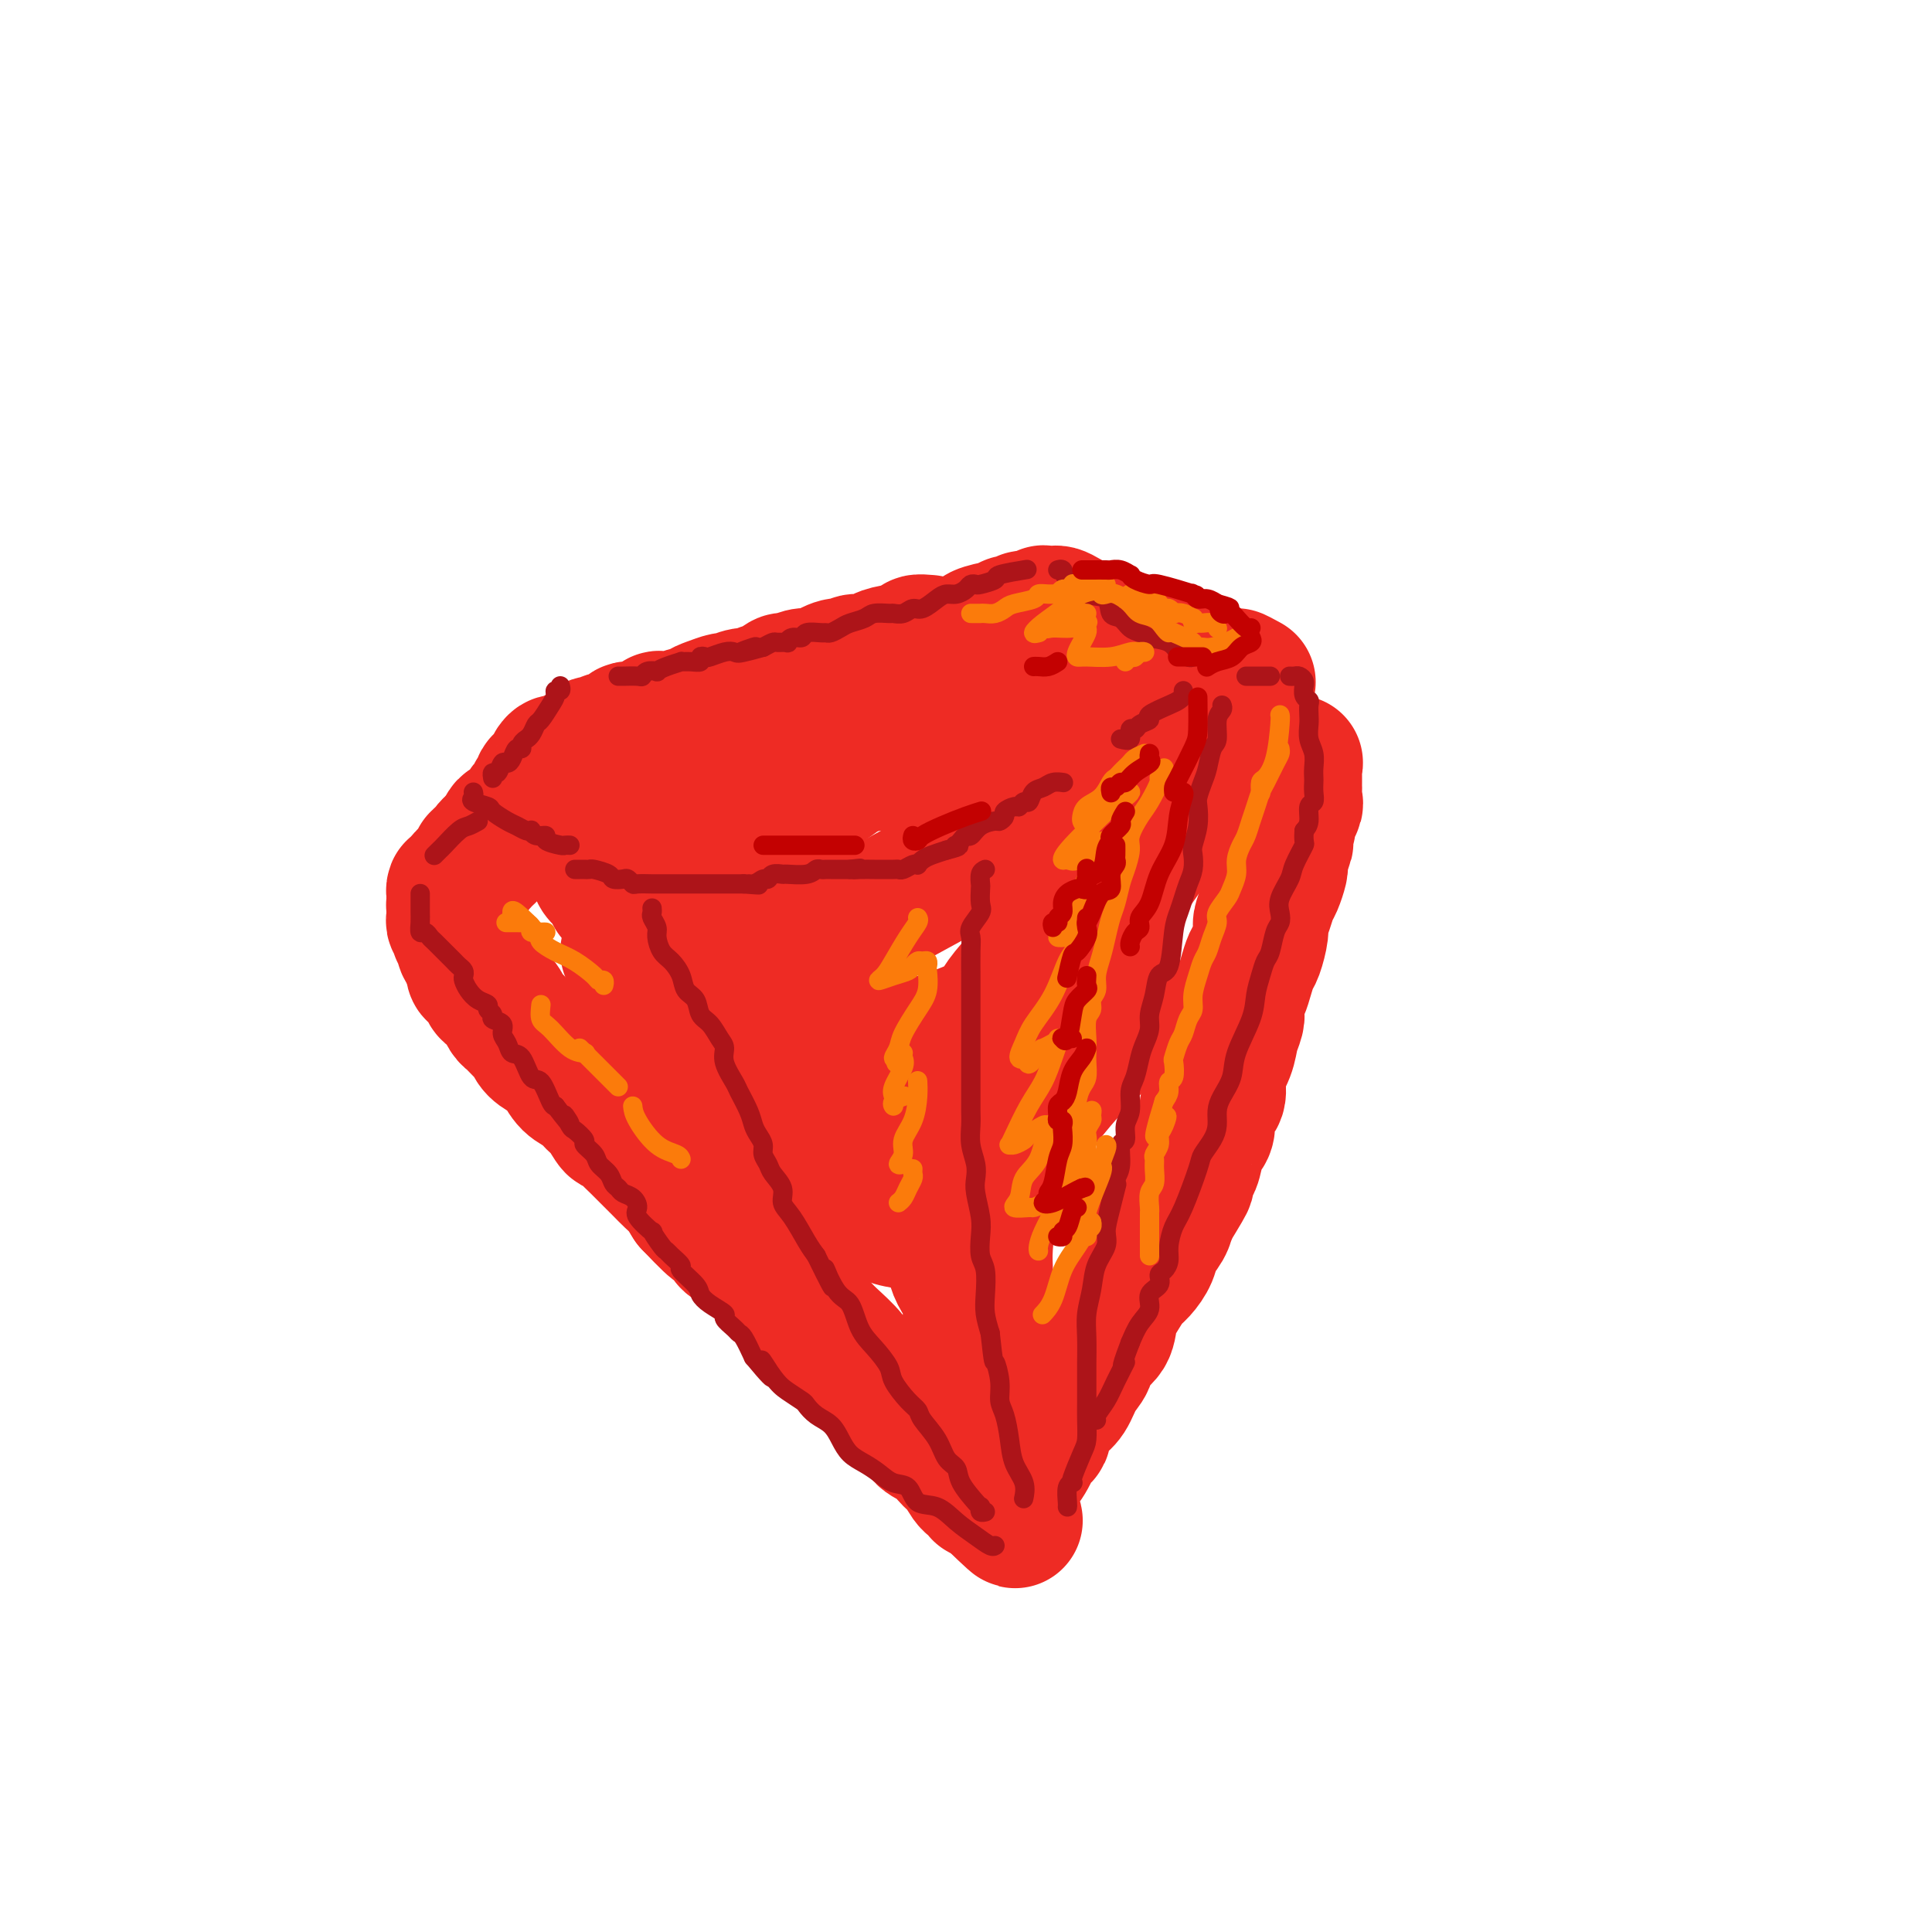 <svg viewBox='0 0 400 400' version='1.1' xmlns='http://www.w3.org/2000/svg' xmlns:xlink='http://www.w3.org/1999/xlink'><g fill='none' stroke='rgb(238,43,36)' stroke-width='28' stroke-linecap='round' stroke-linejoin='round'><path d='M120,156c0.341,0.084 0.682,0.167 1,0c0.318,-0.167 0.613,-0.585 1,-1c0.387,-0.415 0.866,-0.827 1,-1c0.134,-0.173 -0.077,-0.107 0,0c0.077,0.107 0.441,0.255 1,0c0.559,-0.255 1.314,-0.913 2,-1c0.686,-0.087 1.304,0.397 2,0c0.696,-0.397 1.469,-1.674 2,-2c0.531,-0.326 0.820,0.301 2,0c1.180,-0.301 3.251,-1.530 4,-2c0.749,-0.470 0.175,-0.182 1,0c0.825,0.182 3.049,0.256 4,0c0.951,-0.256 0.630,-0.843 1,-1c0.370,-0.157 1.431,0.117 2,0c0.569,-0.117 0.646,-0.624 1,-1c0.354,-0.376 0.986,-0.621 2,-1c1.014,-0.379 2.408,-0.890 3,-1c0.592,-0.110 0.380,0.183 1,0c0.620,-0.183 2.072,-0.841 3,-1c0.928,-0.159 1.332,0.183 2,0c0.668,-0.183 1.600,-0.890 2,-1c0.400,-0.110 0.267,0.377 1,0c0.733,-0.377 2.332,-1.618 3,-2c0.668,-0.382 0.406,0.093 1,0c0.594,-0.093 2.045,-0.756 3,-1c0.955,-0.244 1.416,-0.070 2,0c0.584,0.070 1.292,0.035 2,0'/><path d='M170,140c8.156,-2.642 3.546,-1.248 2,-1c-1.546,0.248 -0.026,-0.651 1,-1c1.026,-0.349 1.559,-0.149 2,0c0.441,0.149 0.790,0.247 1,0c0.210,-0.247 0.282,-0.840 1,-1c0.718,-0.160 2.081,0.111 3,0c0.919,-0.111 1.392,-0.604 2,-1c0.608,-0.396 1.351,-0.694 3,-1c1.649,-0.306 4.205,-0.618 5,-1c0.795,-0.382 -0.171,-0.834 0,-1c0.171,-0.166 1.477,-0.048 2,0c0.523,0.048 0.261,0.024 0,0'/><path d='M117,158c-0.344,0.054 -0.688,0.108 -1,0c-0.312,-0.108 -0.590,-0.380 -1,0c-0.410,0.380 -0.950,1.410 -1,2c-0.050,0.590 0.389,0.739 0,1c-0.389,0.261 -1.607,0.634 -2,1c-0.393,0.366 0.039,0.725 0,1c-0.039,0.275 -0.550,0.465 -1,1c-0.450,0.535 -0.838,1.415 -1,2c-0.162,0.585 -0.099,0.876 0,1c0.099,0.124 0.235,0.080 0,0c-0.235,-0.080 -0.840,-0.195 -1,0c-0.160,0.195 0.126,0.700 0,1c-0.126,0.300 -0.664,0.395 -1,1c-0.336,0.605 -0.471,1.720 -1,2c-0.529,0.280 -1.451,-0.275 -2,0c-0.549,0.275 -0.725,1.382 -1,2c-0.275,0.618 -0.650,0.748 -1,1c-0.350,0.252 -0.675,0.626 -1,1'/><path d='M102,175c-2.255,2.587 -0.393,0.554 0,0c0.393,-0.554 -0.683,0.373 -1,1c-0.317,0.627 0.126,0.956 0,1c-0.126,0.044 -0.821,-0.195 -1,0c-0.179,0.195 0.159,0.826 0,1c-0.159,0.174 -0.816,-0.109 -1,0c-0.184,0.109 0.105,0.609 0,1c-0.105,0.391 -0.606,0.672 -1,1c-0.394,0.328 -0.683,0.704 -1,1c-0.317,0.296 -0.662,0.513 -1,1c-0.338,0.487 -0.669,1.243 -1,2'/><path d='M95,184c-1.309,1.344 -1.083,0.206 -1,0c0.083,-0.206 0.022,0.522 0,1c-0.022,0.478 -0.006,0.708 0,1c0.006,0.292 0.003,0.646 0,1'/><path d='M94,187c-0.155,0.626 -0.043,0.693 0,1c0.043,0.307 0.015,0.856 0,1c-0.015,0.144 -0.018,-0.115 0,0c0.018,0.115 0.056,0.605 0,1c-0.056,0.395 -0.208,0.694 0,1c0.208,0.306 0.774,0.620 1,1c0.226,0.380 0.112,0.826 0,1c-0.112,0.174 -0.222,0.075 0,0c0.222,-0.075 0.776,-0.126 1,0c0.224,0.126 0.116,0.429 0,1c-0.116,0.571 -0.241,1.410 0,2c0.241,0.590 0.849,0.932 1,1c0.151,0.068 -0.155,-0.136 0,0c0.155,0.136 0.773,0.614 1,1c0.227,0.386 0.065,0.682 0,1c-0.065,0.318 -0.032,0.659 0,1'/><path d='M98,200c0.553,2.178 -0.063,1.122 0,1c0.063,-0.122 0.805,0.688 1,1c0.195,0.312 -0.159,0.125 0,0c0.159,-0.125 0.830,-0.188 1,0c0.170,0.188 -0.162,0.628 0,1c0.162,0.372 0.817,0.676 1,1c0.183,0.324 -0.106,0.668 0,1c0.106,0.332 0.606,0.653 1,1c0.394,0.347 0.681,0.721 1,1c0.319,0.279 0.671,0.465 1,1c0.329,0.535 0.634,1.420 1,2c0.366,0.580 0.793,0.855 1,1c0.207,0.145 0.195,0.161 1,1c0.805,0.839 2.428,2.503 3,3c0.572,0.497 0.091,-0.172 0,0c-0.091,0.172 0.206,1.187 1,2c0.794,0.813 2.086,1.426 3,2c0.914,0.574 1.452,1.111 2,2c0.548,0.889 1.106,2.131 2,3c0.894,0.869 2.122,1.366 3,2c0.878,0.634 1.404,1.406 2,2c0.596,0.594 1.261,1.012 2,2c0.739,0.988 1.553,2.548 2,3c0.447,0.452 0.528,-0.202 1,0c0.472,0.202 1.334,1.262 2,2c0.666,0.738 1.137,1.156 2,2c0.863,0.844 2.118,2.116 3,3c0.882,0.884 1.391,1.381 2,2c0.609,0.619 1.318,1.359 2,2c0.682,0.641 1.338,1.183 2,2c0.662,0.817 1.331,1.908 2,3'/><path d='M143,249c7.691,8.105 4.420,3.867 4,3c-0.420,-0.867 2.011,1.638 3,3c0.989,1.362 0.535,1.580 1,2c0.465,0.420 1.849,1.043 3,2c1.151,0.957 2.071,2.249 3,3c0.929,0.751 1.869,0.960 3,2c1.131,1.040 2.453,2.912 3,4c0.547,1.088 0.318,1.392 1,2c0.682,0.608 2.273,1.520 3,2c0.727,0.480 0.588,0.527 1,1c0.412,0.473 1.375,1.373 2,2c0.625,0.627 0.911,0.983 2,2c1.089,1.017 2.981,2.695 4,4c1.019,1.305 1.163,2.237 2,3c0.837,0.763 2.365,1.358 3,2c0.635,0.642 0.378,1.331 1,2c0.622,0.669 2.123,1.319 3,2c0.877,0.681 1.131,1.394 2,2c0.869,0.606 2.354,1.106 3,2c0.646,0.894 0.452,2.184 1,3c0.548,0.816 1.839,1.160 3,2c1.161,0.840 2.191,2.176 3,3c0.809,0.824 1.397,1.134 2,2c0.603,0.866 1.222,2.287 2,3c0.778,0.713 1.714,0.717 2,1c0.286,0.283 -0.077,0.845 0,1c0.077,0.155 0.593,-0.099 1,0c0.407,0.099 0.703,0.549 1,1'/><path d='M205,310c9.757,9.440 3.148,2.540 1,0c-2.148,-2.540 0.163,-0.721 1,0c0.837,0.721 0.198,0.344 0,0c-0.198,-0.344 0.043,-0.656 0,-1c-0.043,-0.344 -0.371,-0.719 0,-1c0.371,-0.281 1.442,-0.467 2,-1c0.558,-0.533 0.602,-1.412 1,-2c0.398,-0.588 1.148,-0.885 2,-2c0.852,-1.115 1.804,-3.048 2,-4c0.196,-0.952 -0.366,-0.923 0,-1c0.366,-0.077 1.659,-0.259 2,-1c0.341,-0.741 -0.271,-2.039 0,-3c0.271,-0.961 1.425,-1.583 2,-2c0.575,-0.417 0.572,-0.629 1,-1c0.428,-0.371 1.288,-0.903 2,-2c0.712,-1.097 1.275,-2.761 2,-4c0.725,-1.239 1.612,-2.053 2,-3c0.388,-0.947 0.278,-2.025 1,-3c0.722,-0.975 2.276,-1.846 3,-3c0.724,-1.154 0.618,-2.591 1,-4c0.382,-1.409 1.253,-2.789 2,-4c0.747,-1.211 1.370,-2.253 2,-3c0.630,-0.747 1.268,-1.200 2,-2c0.732,-0.800 1.557,-1.946 2,-3c0.443,-1.054 0.504,-2.014 1,-3c0.496,-0.986 1.427,-1.996 2,-3c0.573,-1.004 0.786,-2.002 1,-3'/><path d='M242,251c6.129,-9.960 2.952,-5.362 2,-4c-0.952,1.362 0.322,-0.514 1,-2c0.678,-1.486 0.760,-2.584 1,-3c0.240,-0.416 0.637,-0.150 1,-1c0.363,-0.850 0.693,-2.817 1,-4c0.307,-1.183 0.590,-1.581 1,-2c0.410,-0.419 0.945,-0.859 1,-2c0.055,-1.141 -0.371,-2.983 0,-4c0.371,-1.017 1.538,-1.209 2,-2c0.462,-0.791 0.219,-2.179 0,-3c-0.219,-0.821 -0.412,-1.073 0,-2c0.412,-0.927 1.430,-2.528 2,-4c0.570,-1.472 0.692,-2.816 1,-4c0.308,-1.184 0.804,-2.206 1,-3c0.196,-0.794 0.094,-1.358 0,-2c-0.094,-0.642 -0.180,-1.363 0,-2c0.180,-0.637 0.627,-1.189 1,-2c0.373,-0.811 0.674,-1.879 1,-3c0.326,-1.121 0.679,-2.295 1,-3c0.321,-0.705 0.611,-0.941 1,-2c0.389,-1.059 0.878,-2.940 1,-4c0.122,-1.060 -0.121,-1.300 0,-2c0.121,-0.700 0.607,-1.861 1,-3c0.393,-1.139 0.694,-2.256 1,-3c0.306,-0.744 0.618,-1.117 1,-2c0.382,-0.883 0.834,-2.278 1,-3c0.166,-0.722 0.045,-0.771 0,-1c-0.045,-0.229 -0.013,-0.637 0,-1c0.013,-0.363 0.006,-0.682 0,-1'/><path d='M265,177c3.497,-11.621 0.739,-3.674 0,-1c-0.739,2.674 0.542,0.075 1,-1c0.458,-1.075 0.095,-0.626 0,-1c-0.095,-0.374 0.080,-1.571 0,-2c-0.080,-0.429 -0.414,-0.089 0,-1c0.414,-0.911 1.575,-3.071 2,-4c0.425,-0.929 0.114,-0.626 0,-1c-0.114,-0.374 -0.031,-1.424 0,-2c0.031,-0.576 0.008,-0.679 0,-1c-0.008,-0.321 -0.002,-0.859 0,-1c0.002,-0.141 0.000,0.116 0,0c-0.000,-0.116 0.002,-0.606 0,-1c-0.002,-0.394 -0.007,-0.693 0,-1c0.007,-0.307 0.028,-0.622 0,-1c-0.028,-0.378 -0.104,-0.818 0,-1c0.104,-0.182 0.389,-0.104 0,0c-0.389,0.104 -1.452,0.234 -2,0c-0.548,-0.234 -0.579,-0.832 -1,-1c-0.421,-0.168 -1.230,0.096 -2,0c-0.770,-0.096 -1.499,-0.551 -2,-1c-0.501,-0.449 -0.772,-0.893 -1,-1c-0.228,-0.107 -0.413,0.122 -1,0c-0.587,-0.122 -1.574,-0.596 -2,-1c-0.426,-0.404 -0.289,-0.737 -1,-1c-0.711,-0.263 -2.268,-0.455 -4,-1c-1.732,-0.545 -3.638,-1.441 -5,-2c-1.362,-0.559 -2.181,-0.779 -3,-1'/><path d='M244,149c-4.991,-1.570 -5.468,-0.994 -6,-1c-0.532,-0.006 -1.120,-0.593 -2,-1c-0.880,-0.407 -2.054,-0.634 -3,-1c-0.946,-0.366 -1.666,-0.871 -2,-1c-0.334,-0.129 -0.282,0.120 -1,0c-0.718,-0.120 -2.206,-0.607 -3,-1c-0.794,-0.393 -0.893,-0.693 -2,-1c-1.107,-0.307 -3.221,-0.621 -4,-1c-0.779,-0.379 -0.223,-0.823 0,-1c0.223,-0.177 0.111,-0.089 0,0'/><path d='M221,141c-0.322,-0.002 -0.644,-0.004 -1,0c-0.356,0.004 -0.744,0.015 -1,0c-0.256,-0.015 -0.378,-0.057 -1,0c-0.622,0.057 -1.743,0.211 -3,0c-1.257,-0.211 -2.651,-0.789 -4,-1c-1.349,-0.211 -2.655,-0.057 -4,0c-1.345,0.057 -2.729,0.016 -4,0c-1.271,-0.016 -2.429,-0.006 -3,0c-0.571,0.006 -0.557,0.009 -1,0c-0.443,-0.009 -1.345,-0.029 -2,0c-0.655,0.029 -1.064,0.107 -2,0c-0.936,-0.107 -2.398,-0.398 -4,0c-1.602,0.398 -3.345,1.486 -5,2c-1.655,0.514 -3.222,0.453 -5,1c-1.778,0.547 -3.766,1.703 -5,2c-1.234,0.297 -1.714,-0.266 -3,0c-1.286,0.266 -3.379,1.361 -5,2c-1.621,0.639 -2.772,0.820 -4,1c-1.228,0.180 -2.535,0.357 -4,1c-1.465,0.643 -3.088,1.750 -4,2c-0.912,0.250 -1.114,-0.357 -2,0c-0.886,0.357 -2.458,1.678 -3,2c-0.542,0.322 -0.056,-0.356 -1,0c-0.944,0.356 -3.317,1.745 -5,3c-1.683,1.255 -2.675,2.375 -4,3c-1.325,0.625 -2.984,0.755 -4,1c-1.016,0.245 -1.389,0.604 -2,1c-0.611,0.396 -1.460,0.827 -2,1c-0.540,0.173 -0.770,0.086 -1,0'/><path d='M132,162c-9.127,3.543 -2.444,1.401 0,1c2.444,-0.401 0.648,0.939 0,2c-0.648,1.061 -0.148,1.843 0,2c0.148,0.157 -0.054,-0.311 0,0c0.054,0.311 0.365,1.401 0,2c-0.365,0.599 -1.407,0.707 -2,1c-0.593,0.293 -0.737,0.772 -1,1c-0.263,0.228 -0.645,0.207 -1,0c-0.355,-0.207 -0.682,-0.599 -1,0c-0.318,0.599 -0.625,2.188 -1,3c-0.375,0.812 -0.818,0.848 -1,1c-0.182,0.152 -0.103,0.421 0,1c0.103,0.579 0.230,1.468 0,2c-0.230,0.532 -0.818,0.706 -1,1c-0.182,0.294 0.043,0.710 0,1c-0.043,0.290 -0.352,0.456 0,1c0.352,0.544 1.367,1.465 2,2c0.633,0.535 0.885,0.683 1,1c0.115,0.317 0.094,0.802 0,1c-0.094,0.198 -0.261,0.109 1,0c1.261,-0.109 3.948,-0.236 5,0c1.052,0.236 0.467,0.837 3,-1c2.533,-1.837 8.184,-6.111 13,-9c4.816,-2.889 8.797,-4.393 12,-6c3.203,-1.607 5.630,-3.316 8,-5c2.370,-1.684 4.685,-3.342 7,-5'/><path d='M176,159c6.991,-4.045 4.468,-1.658 4,-1c-0.468,0.658 1.118,-0.412 2,-1c0.882,-0.588 1.060,-0.693 3,-1c1.940,-0.307 5.641,-0.815 9,-1c3.359,-0.185 6.374,-0.047 10,0c3.626,0.047 7.861,0.001 11,0c3.139,-0.001 5.181,0.041 7,0c1.819,-0.041 3.416,-0.167 4,0c0.584,0.167 0.157,0.626 0,1c-0.157,0.374 -0.042,0.664 0,1c0.042,0.336 0.011,0.716 0,1c-0.011,0.284 -0.001,0.470 0,1c0.001,0.530 -0.008,1.405 0,2c0.008,0.595 0.033,0.910 0,1c-0.033,0.090 -0.123,-0.046 0,0c0.123,0.046 0.460,0.274 -1,1c-1.460,0.726 -4.716,1.951 -7,3c-2.284,1.049 -3.597,1.921 -6,3c-2.403,1.079 -5.896,2.365 -8,4c-2.104,1.635 -2.818,3.618 -6,6c-3.182,2.382 -8.831,5.162 -12,7c-3.169,1.838 -3.858,2.735 -5,4c-1.142,1.265 -2.737,2.898 -4,4c-1.263,1.102 -2.195,1.675 -3,3c-0.805,1.325 -1.483,3.404 -2,5c-0.517,1.596 -0.874,2.708 -1,4c-0.126,1.292 -0.023,2.763 0,4c0.023,1.237 -0.035,2.239 0,3c0.035,0.761 0.163,1.282 1,2c0.837,0.718 2.382,1.634 4,2c1.618,0.366 3.309,0.183 5,0'/><path d='M181,217c2.480,0.628 3.680,0.197 5,0c1.320,-0.197 2.761,-0.159 6,-1c3.239,-0.841 8.278,-2.560 11,-4c2.722,-1.440 3.127,-2.600 4,-4c0.873,-1.400 2.213,-3.039 4,-5c1.787,-1.961 4.021,-4.245 5,-6c0.979,-1.755 0.705,-2.983 1,-5c0.295,-2.017 1.161,-4.824 2,-7c0.839,-2.176 1.651,-3.721 2,-5c0.349,-1.279 0.234,-2.290 1,-3c0.766,-0.710 2.414,-1.117 3,-2c0.586,-0.883 0.112,-2.241 1,-3c0.888,-0.759 3.139,-0.917 4,-1c0.861,-0.083 0.333,-0.089 0,0c-0.333,0.089 -0.471,0.274 0,0c0.471,-0.274 1.549,-1.007 2,-1c0.451,0.007 0.274,0.754 0,1c-0.274,0.246 -0.644,-0.009 -1,0c-0.356,0.009 -0.696,0.283 -1,1c-0.304,0.717 -0.571,1.877 -1,3c-0.429,1.123 -1.019,2.211 -2,4c-0.981,1.789 -2.352,4.281 -3,6c-0.648,1.719 -0.571,2.665 -1,4c-0.429,1.335 -1.362,3.059 -2,5c-0.638,1.941 -0.979,4.100 -1,6c-0.021,1.900 0.280,3.543 0,5c-0.280,1.457 -1.140,2.729 -2,4'/><path d='M218,209c-2.295,7.043 -2.032,5.651 -2,6c0.032,0.349 -0.166,2.440 -1,4c-0.834,1.560 -2.303,2.591 -3,4c-0.697,1.409 -0.620,3.198 -1,5c-0.380,1.802 -1.216,3.619 -2,5c-0.784,1.381 -1.516,2.326 -2,5c-0.484,2.674 -0.718,7.077 -1,9c-0.282,1.923 -0.610,1.365 -1,3c-0.390,1.635 -0.840,5.462 -1,8c-0.160,2.538 -0.029,3.786 0,5c0.029,1.214 -0.044,2.392 0,3c0.044,0.608 0.204,0.644 0,1c-0.204,0.356 -0.772,1.030 -1,1c-0.228,-0.030 -0.117,-0.766 0,0c0.117,0.766 0.241,3.034 0,4c-0.241,0.966 -0.846,0.629 -1,1c-0.154,0.371 0.145,1.449 0,2c-0.145,0.551 -0.733,0.574 -1,0c-0.267,-0.574 -0.214,-1.745 0,-3c0.214,-1.255 0.590,-2.595 0,-4c-0.590,-1.405 -2.145,-2.875 -3,-5c-0.855,-2.125 -1.012,-4.904 -2,-7c-0.988,-2.096 -2.809,-3.509 -4,-5c-1.191,-1.491 -1.752,-3.059 -3,-4c-1.248,-0.941 -3.182,-1.253 -4,-2c-0.818,-0.747 -0.519,-1.928 -1,-3c-0.481,-1.072 -1.740,-2.036 -3,-3'/><path d='M181,239c-2.773,-3.352 -2.205,-3.233 -5,-5c-2.795,-1.767 -8.955,-5.422 -13,-9c-4.045,-3.578 -5.977,-7.081 -9,-10c-3.023,-2.919 -7.136,-5.254 -10,-7c-2.864,-1.746 -4.480,-2.902 -6,-4c-1.520,-1.098 -2.946,-2.136 -4,-3c-1.054,-0.864 -1.737,-1.552 -2,-2c-0.263,-0.448 -0.107,-0.655 0,-1c0.107,-0.345 0.166,-0.828 0,-1c-0.166,-0.172 -0.557,-0.032 -1,0c-0.443,0.032 -0.940,-0.043 -1,0c-0.060,0.043 0.315,0.204 1,1c0.685,0.796 1.680,2.226 3,4c1.320,1.774 2.964,3.890 5,6c2.036,2.110 4.462,4.212 7,7c2.538,2.788 5.187,6.262 8,9c2.813,2.738 5.791,4.740 8,7c2.209,2.260 3.648,4.776 6,8c2.352,3.224 5.616,7.154 8,9c2.384,1.846 3.887,1.608 5,2c1.113,0.392 1.834,1.414 3,2c1.166,0.586 2.775,0.735 4,1c1.225,0.265 2.064,0.647 3,1c0.936,0.353 1.968,0.676 3,1'/><path d='M194,255c2.977,1.079 1.420,0.278 1,0c-0.420,-0.278 0.297,-0.031 1,0c0.703,0.031 1.391,-0.154 2,-1c0.609,-0.846 1.138,-2.354 2,-4c0.862,-1.646 2.057,-3.430 3,-5c0.943,-1.570 1.633,-2.925 4,-6c2.367,-3.075 6.410,-7.868 9,-11c2.590,-3.132 3.725,-4.602 6,-7c2.275,-2.398 5.689,-5.722 8,-8c2.311,-2.278 3.517,-3.508 4,-4c0.483,-0.492 0.241,-0.246 0,0'/><path d='M247,164c-0.226,0.736 -0.452,1.472 -1,2c-0.548,0.528 -1.418,0.847 -4,4c-2.582,3.153 -6.877,9.141 -10,14c-3.123,4.859 -5.074,8.591 -8,13c-2.926,4.409 -6.826,9.497 -10,14c-3.174,4.503 -5.621,8.421 -7,11c-1.379,2.579 -1.690,3.818 -2,6c-0.310,2.182 -0.619,5.307 -1,9c-0.381,3.693 -0.834,7.953 -1,11c-0.166,3.047 -0.044,4.879 0,7c0.044,2.121 0.012,4.530 0,6c-0.012,1.470 -0.003,2.002 0,2c0.003,-0.002 0.001,-0.539 0,-1c-0.001,-0.461 -0.000,-0.846 0,-1c0.000,-0.154 0.000,-0.077 0,0'/><path d='M203,133c0.115,-0.342 0.230,-0.684 0,-1c-0.230,-0.316 -0.805,-0.606 0,-1c0.805,-0.394 2.989,-0.890 4,-1c1.011,-0.110 0.849,0.168 1,0c0.151,-0.168 0.613,-0.781 1,-1c0.387,-0.219 0.698,-0.044 1,0c0.302,0.044 0.597,-0.045 1,0c0.403,0.045 0.916,0.222 1,0c0.084,-0.222 -0.262,-0.844 0,-1c0.262,-0.156 1.131,0.155 2,0c0.869,-0.155 1.738,-0.774 2,-1c0.262,-0.226 -0.083,-0.059 0,0c0.083,0.059 0.594,0.009 1,0c0.406,-0.009 0.705,0.024 1,0c0.295,-0.024 0.584,-0.106 1,0c0.416,0.106 0.959,0.400 2,1c1.041,0.600 2.580,1.504 4,2c1.420,0.496 2.720,0.582 4,1c1.280,0.418 2.541,1.169 4,2c1.459,0.831 3.115,1.743 4,2c0.885,0.257 0.998,-0.139 2,0c1.002,0.139 2.893,0.813 4,1c1.107,0.187 1.431,-0.115 2,0c0.569,0.115 1.384,0.646 2,1c0.616,0.354 1.033,0.530 2,1c0.967,0.470 2.483,1.235 4,2'/><path d='M253,140c6.131,1.952 3.458,0.333 3,0c-0.458,-0.333 1.298,0.619 2,1c0.702,0.381 0.351,0.190 0,0'/><path d='M159,178c-0.373,0.397 -0.746,0.794 -1,1c-0.254,0.206 -0.389,0.222 -1,1c-0.611,0.778 -1.698,2.318 -3,4c-1.302,1.682 -2.818,3.506 -4,5c-1.182,1.494 -2.031,2.659 -3,4c-0.969,1.341 -2.057,2.857 -3,4c-0.943,1.143 -1.742,1.914 -2,3c-0.258,1.086 0.026,2.487 0,4c-0.026,1.513 -0.360,3.137 0,5c0.360,1.863 1.416,3.963 3,5c1.584,1.037 3.696,1.010 5,1c1.304,-0.010 1.801,-0.003 2,0c0.199,0.003 0.099,0.001 0,0'/></g>
<g fill='none' stroke='rgb(173,20,25)' stroke-width='4' stroke-linecap='round' stroke-linejoin='round'><path d='M212,118c0.559,-0.091 1.117,-0.182 0,0c-1.117,0.182 -3.910,0.636 -5,1c-1.090,0.364 -0.476,0.636 -1,1c-0.524,0.364 -2.185,0.819 -3,1c-0.815,0.181 -0.785,0.086 -1,0c-0.215,-0.086 -0.675,-0.165 -1,0c-0.325,0.165 -0.513,0.574 -1,1c-0.487,0.426 -1.271,0.870 -2,1c-0.729,0.130 -1.402,-0.052 -2,0c-0.598,0.052 -1.120,0.340 -2,1c-0.880,0.660 -2.118,1.694 -3,2c-0.882,0.306 -1.409,-0.115 -2,0c-0.591,0.115 -1.245,0.766 -2,1c-0.755,0.234 -1.609,0.052 -2,0c-0.391,-0.052 -0.317,0.027 -1,0c-0.683,-0.027 -2.123,-0.161 -3,0c-0.877,0.161 -1.191,0.617 -2,1c-0.809,0.383 -2.113,0.691 -3,1c-0.887,0.309 -1.359,0.618 -2,1c-0.641,0.382 -1.452,0.839 -2,1c-0.548,0.161 -0.833,0.028 -1,0c-0.167,-0.028 -0.217,0.049 -1,0c-0.783,-0.049 -2.299,-0.223 -3,0c-0.701,0.223 -0.587,0.845 -1,1c-0.413,0.155 -1.353,-0.155 -2,0c-0.647,0.155 -1.002,0.776 -1,1c0.002,0.224 0.361,0.050 0,0c-0.361,-0.050 -1.443,0.025 -2,0c-0.557,-0.025 -0.588,-0.150 -1,0c-0.412,0.150 -1.206,0.575 -2,1'/><path d='M158,134c-8.713,2.416 -3.494,0.455 -2,0c1.494,-0.455 -0.737,0.596 -2,1c-1.263,0.404 -1.558,0.160 -2,0c-0.442,-0.160 -1.031,-0.235 -2,0c-0.969,0.235 -2.318,0.781 -3,1c-0.682,0.219 -0.699,0.111 -1,0c-0.301,-0.111 -0.887,-0.227 -1,0c-0.113,0.227 0.248,0.796 0,1c-0.248,0.204 -1.104,0.044 -2,0c-0.896,-0.044 -1.832,0.027 -2,0c-0.168,-0.027 0.432,-0.152 0,0c-0.432,0.152 -1.895,0.580 -3,1c-1.105,0.420 -1.852,0.830 -2,1c-0.148,0.170 0.304,0.098 0,0c-0.304,-0.098 -1.363,-0.222 -2,0c-0.637,0.222 -0.850,0.792 -1,1c-0.150,0.208 -0.236,0.056 -1,0c-0.764,-0.056 -2.206,-0.015 -3,0c-0.794,0.015 -0.941,0.004 -1,0c-0.059,-0.004 -0.029,-0.002 0,0'/><path d='M116,142c0.117,0.443 0.235,0.886 0,1c-0.235,0.114 -0.822,-0.101 -1,0c-0.178,0.101 0.055,0.517 0,1c-0.055,0.483 -0.397,1.033 -1,2c-0.603,0.967 -1.467,2.349 -2,3c-0.533,0.651 -0.735,0.569 -1,1c-0.265,0.431 -0.592,1.374 -1,2c-0.408,0.626 -0.897,0.937 -1,1c-0.103,0.063 0.180,-0.120 0,0c-0.180,0.120 -0.822,0.544 -1,1c-0.178,0.456 0.107,0.943 0,1c-0.107,0.057 -0.606,-0.317 -1,0c-0.394,0.317 -0.684,1.324 -1,2c-0.316,0.676 -0.659,1.022 -1,1c-0.341,-0.022 -0.680,-0.412 -1,0c-0.320,0.412 -0.622,1.626 -1,2c-0.378,0.374 -0.833,-0.092 -1,0c-0.167,0.092 -0.048,0.740 0,1c0.048,0.260 0.024,0.130 0,0'/><path d='M98,164c0.089,0.336 0.177,0.671 0,1c-0.177,0.329 -0.620,0.651 0,1c0.620,0.349 2.302,0.724 3,1c0.698,0.276 0.411,0.452 1,1c0.589,0.548 2.052,1.466 3,2c0.948,0.534 1.380,0.683 2,1c0.620,0.317 1.428,0.802 2,1c0.572,0.198 0.907,0.108 1,0c0.093,-0.108 -0.055,-0.235 0,0c0.055,0.235 0.315,0.834 1,1c0.685,0.166 1.795,-0.099 2,0c0.205,0.099 -0.495,0.562 0,1c0.495,0.438 2.184,0.849 3,1c0.816,0.151 0.758,0.041 1,0c0.242,-0.041 0.783,-0.012 1,0c0.217,0.012 0.108,0.006 0,0'/><path d='M119,180c0.338,0.002 0.676,0.003 1,0c0.324,-0.003 0.635,-0.011 1,0c0.365,0.011 0.784,0.042 1,0c0.216,-0.042 0.229,-0.156 1,0c0.771,0.156 2.301,0.581 3,1c0.699,0.419 0.566,0.830 1,1c0.434,0.170 1.433,0.098 2,0c0.567,-0.098 0.701,-0.222 1,0c0.299,0.222 0.761,0.792 1,1c0.239,0.208 0.255,0.056 1,0c0.745,-0.056 2.221,-0.015 3,0c0.779,0.015 0.862,0.004 2,0c1.138,-0.004 3.332,-0.001 4,0c0.668,0.001 -0.188,0.000 0,0c0.188,-0.000 1.421,-0.000 2,0c0.579,0.000 0.503,0.000 1,0c0.497,-0.000 1.565,-0.000 2,0c0.435,0.000 0.235,0.000 1,0c0.765,-0.000 2.495,-0.000 3,0c0.505,0.000 -0.215,0.000 0,0c0.215,-0.000 1.366,-0.000 2,0c0.634,0.000 0.753,0.000 1,0c0.247,-0.000 0.624,-0.000 1,0'/><path d='M154,183c5.609,0.447 2.132,0.063 1,0c-1.132,-0.063 0.082,0.193 1,0c0.918,-0.193 1.538,-0.837 2,-1c0.462,-0.163 0.764,0.153 1,0c0.236,-0.153 0.406,-0.777 1,-1c0.594,-0.223 1.612,-0.046 2,0c0.388,0.046 0.145,-0.040 1,0c0.855,0.040 2.807,0.207 4,0c1.193,-0.207 1.628,-0.788 2,-1c0.372,-0.212 0.681,-0.057 1,0c0.319,0.057 0.650,0.015 1,0c0.350,-0.015 0.721,-0.004 1,0c0.279,0.004 0.467,0.001 1,0c0.533,-0.001 1.413,-0.000 2,0c0.587,0.000 0.882,0.000 1,0c0.118,-0.000 0.059,-0.000 0,0'/><path d='M176,180c3.617,-0.464 1.659,-0.124 1,0c-0.659,0.124 -0.019,0.033 1,0c1.019,-0.033 2.419,-0.008 3,0c0.581,0.008 0.344,-0.002 1,0c0.656,0.002 2.204,0.014 3,0c0.796,-0.014 0.840,-0.056 1,0c0.160,0.056 0.438,0.208 1,0c0.562,-0.208 1.410,-0.777 2,-1c0.590,-0.223 0.923,-0.101 1,0c0.077,0.101 -0.103,0.182 0,0c0.103,-0.182 0.489,-0.626 1,-1c0.511,-0.374 1.146,-0.678 2,-1c0.854,-0.322 1.927,-0.661 3,-1'/><path d='M196,176c3.560,-0.857 2.459,-0.998 2,-1c-0.459,-0.002 -0.276,0.137 0,0c0.276,-0.137 0.645,-0.548 1,-1c0.355,-0.452 0.697,-0.943 1,-1c0.303,-0.057 0.569,0.321 1,0c0.431,-0.321 1.028,-1.343 2,-2c0.972,-0.657 2.320,-0.951 3,-1c0.680,-0.049 0.693,0.146 1,0c0.307,-0.146 0.908,-0.632 1,-1c0.092,-0.368 -0.326,-0.619 0,-1c0.326,-0.381 1.396,-0.894 2,-1c0.604,-0.106 0.742,0.193 1,0c0.258,-0.193 0.635,-0.879 1,-1c0.365,-0.121 0.718,0.321 1,0c0.282,-0.321 0.493,-1.407 1,-2c0.507,-0.593 1.311,-0.695 2,-1c0.689,-0.305 1.262,-0.813 2,-1c0.738,-0.187 1.639,-0.053 2,0c0.361,0.053 0.180,0.027 0,0'/><path d='M232,153c0.872,0.233 1.745,0.466 2,0c0.255,-0.466 -0.107,-1.629 0,-2c0.107,-0.371 0.683,0.052 1,0c0.317,-0.052 0.375,-0.577 1,-1c0.625,-0.423 1.817,-0.743 2,-1c0.183,-0.257 -0.645,-0.451 0,-1c0.645,-0.549 2.761,-1.454 4,-2c1.239,-0.546 1.600,-0.734 2,-1c0.400,-0.266 0.838,-0.610 1,-1c0.162,-0.390 0.046,-0.826 0,-1c-0.046,-0.174 -0.023,-0.087 0,0'/><path d='M247,136c-0.331,0.128 -0.663,0.256 -1,0c-0.337,-0.256 -0.681,-0.895 -1,-1c-0.319,-0.105 -0.613,0.324 -1,0c-0.387,-0.324 -0.866,-1.401 -2,-2c-1.134,-0.599 -2.924,-0.722 -4,-1c-1.076,-0.278 -1.438,-0.712 -2,-1c-0.562,-0.288 -1.325,-0.428 -2,-1c-0.675,-0.572 -1.263,-1.574 -2,-2c-0.737,-0.426 -1.622,-0.276 -2,-1c-0.378,-0.724 -0.249,-2.324 -1,-3c-0.751,-0.676 -2.384,-0.430 -4,-1c-1.616,-0.570 -3.217,-1.957 -4,-3c-0.783,-1.043 -0.749,-1.742 -1,-2c-0.251,-0.258 -0.786,-0.074 -1,0c-0.214,0.074 -0.107,0.037 0,0'/><path d='M99,170c-0.704,0.394 -1.408,0.789 -2,1c-0.592,0.211 -1.073,0.239 -2,1c-0.927,0.761 -2.300,2.256 -3,3c-0.700,0.744 -0.727,0.739 -1,1c-0.273,0.261 -0.792,0.789 -1,1c-0.208,0.211 -0.104,0.106 0,0'/><path d='M87,185c0.002,1.199 0.003,2.397 0,3c-0.003,0.603 -0.012,0.610 0,1c0.012,0.390 0.044,1.164 0,2c-0.044,0.836 -0.163,1.733 0,2c0.163,0.267 0.607,-0.097 1,0c0.393,0.097 0.735,0.656 1,1c0.265,0.344 0.452,0.473 1,1c0.548,0.527 1.457,1.450 2,2c0.543,0.550 0.720,0.725 1,1c0.280,0.275 0.663,0.650 1,1c0.337,0.350 0.629,0.674 1,1c0.371,0.326 0.823,0.654 1,1c0.177,0.346 0.080,0.708 0,1c-0.080,0.292 -0.142,0.512 0,1c0.142,0.488 0.487,1.244 1,2c0.513,0.756 1.193,1.512 2,2c0.807,0.488 1.741,0.707 2,1c0.259,0.293 -0.156,0.659 0,1c0.156,0.341 0.882,0.657 1,1c0.118,0.343 -0.373,0.712 0,1c0.373,0.288 1.608,0.494 2,1c0.392,0.506 -0.061,1.314 0,2c0.061,0.686 0.635,1.252 1,2c0.365,0.748 0.521,1.679 1,2c0.479,0.321 1.280,0.034 2,1c0.720,0.966 1.358,3.187 2,4c0.642,0.813 1.288,0.219 2,1c0.712,0.781 1.489,2.937 2,4c0.511,1.063 0.755,1.031 1,1'/><path d='M115,229c4.731,6.218 2.558,2.765 2,2c-0.558,-0.765 0.498,1.160 1,2c0.502,0.840 0.448,0.595 1,1c0.552,0.405 1.710,1.459 2,2c0.290,0.541 -0.287,0.568 0,1c0.287,0.432 1.439,1.267 2,2c0.561,0.733 0.531,1.362 1,2c0.469,0.638 1.439,1.283 2,2c0.561,0.717 0.715,1.505 1,2c0.285,0.495 0.700,0.697 1,1c0.300,0.303 0.484,0.706 1,1c0.516,0.294 1.362,0.479 2,1c0.638,0.521 1.067,1.380 1,2c-0.067,0.620 -0.631,1.003 0,2c0.631,0.997 2.458,2.609 3,3c0.542,0.391 -0.200,-0.438 0,0c0.200,0.438 1.343,2.143 2,3c0.657,0.857 0.828,0.866 1,1c0.172,0.134 0.346,0.392 1,1c0.654,0.608 1.787,1.566 2,2c0.213,0.434 -0.495,0.344 0,1c0.495,0.656 2.194,2.059 3,3c0.806,0.941 0.720,1.422 1,2c0.280,0.578 0.926,1.255 2,2c1.074,0.745 2.577,1.559 3,2c0.423,0.441 -0.235,0.508 0,1c0.235,0.492 1.362,1.410 2,2c0.638,0.590 0.787,0.851 1,1c0.213,0.149 0.489,0.185 1,1c0.511,0.815 1.255,2.407 2,4'/><path d='M156,281c6.711,8.130 2.988,2.454 2,1c-0.988,-1.454 0.760,1.315 2,3c1.240,1.685 1.974,2.285 3,3c1.026,0.715 2.344,1.545 3,2c0.656,0.455 0.650,0.534 1,1c0.350,0.466 1.055,1.318 2,2c0.945,0.682 2.129,1.193 3,2c0.871,0.807 1.429,1.908 2,3c0.571,1.092 1.154,2.174 2,3c0.846,0.826 1.954,1.395 3,2c1.046,0.605 2.029,1.246 3,2c0.971,0.754 1.928,1.623 3,2c1.072,0.377 2.257,0.264 3,1c0.743,0.736 1.043,2.320 2,3c0.957,0.680 2.572,0.455 4,1c1.428,0.545 2.670,1.859 4,3c1.330,1.141 2.748,2.110 4,3c1.252,0.890 2.337,1.701 3,2c0.663,0.299 0.904,0.085 1,0c0.096,-0.085 0.048,-0.043 0,0'/><path d='M135,188c0.032,0.360 0.063,0.719 0,1c-0.063,0.281 -0.222,0.483 0,1c0.222,0.517 0.823,1.348 1,2c0.177,0.652 -0.070,1.123 0,2c0.070,0.877 0.456,2.159 1,3c0.544,0.841 1.244,1.240 2,2c0.756,0.760 1.567,1.879 2,3c0.433,1.121 0.486,2.244 1,3c0.514,0.756 1.487,1.147 2,2c0.513,0.853 0.566,2.170 1,3c0.434,0.830 1.248,1.175 2,2c0.752,0.825 1.443,2.130 2,3c0.557,0.870 0.979,1.303 1,2c0.021,0.697 -0.359,1.657 0,3c0.359,1.343 1.458,3.070 2,4c0.542,0.930 0.527,1.064 1,2c0.473,0.936 1.432,2.673 2,4c0.568,1.327 0.744,2.242 1,3c0.256,0.758 0.592,1.357 1,2c0.408,0.643 0.888,1.330 1,2c0.112,0.670 -0.143,1.324 0,2c0.143,0.676 0.684,1.375 1,2c0.316,0.625 0.406,1.175 1,2c0.594,0.825 1.692,1.926 2,3c0.308,1.074 -0.175,2.123 0,3c0.175,0.877 1.009,1.582 2,3c0.991,1.418 2.140,3.548 3,5c0.860,1.452 1.430,2.226 2,3'/><path d='M169,260c5.634,11.606 2.719,4.620 2,3c-0.719,-1.620 0.757,2.125 2,4c1.243,1.875 2.254,1.879 3,3c0.746,1.121 1.229,3.357 2,5c0.771,1.643 1.832,2.691 3,4c1.168,1.309 2.444,2.877 3,4c0.556,1.123 0.394,1.801 1,3c0.606,1.199 1.982,2.920 3,4c1.018,1.080 1.677,1.521 2,2c0.323,0.479 0.308,0.998 1,2c0.692,1.002 2.091,2.489 3,4c0.909,1.511 1.329,3.046 2,4c0.671,0.954 1.591,1.326 2,2c0.409,0.674 0.305,1.648 1,3c0.695,1.352 2.190,3.080 3,4c0.810,0.920 0.935,1.031 1,1c0.065,-0.031 0.069,-0.204 0,0c-0.069,0.204 -0.211,0.786 0,1c0.211,0.214 0.775,0.061 1,0c0.225,-0.061 0.113,-0.031 0,0'/><path d='M204,180c-0.421,0.205 -0.843,0.410 -1,1c-0.157,0.590 -0.050,1.565 0,2c0.050,0.435 0.041,0.329 0,1c-0.041,0.671 -0.116,2.119 0,3c0.116,0.881 0.423,1.194 0,2c-0.423,0.806 -1.578,2.107 -2,3c-0.422,0.893 -0.113,1.380 0,2c0.113,0.620 0.030,1.373 0,3c-0.030,1.627 -0.008,4.130 0,5c0.008,0.870 0.002,0.109 0,1c-0.002,0.891 -0.001,3.434 0,5c0.001,1.566 0.000,2.155 0,3c-0.000,0.845 -0.000,1.944 0,3c0.000,1.056 -0.000,2.068 0,3c0.000,0.932 0.000,1.785 0,3c-0.000,1.215 -0.001,2.792 0,4c0.001,1.208 0.004,2.045 0,3c-0.004,0.955 -0.015,2.027 0,3c0.015,0.973 0.056,1.847 0,3c-0.056,1.153 -0.207,2.584 0,4c0.207,1.416 0.774,2.818 1,4c0.226,1.182 0.112,2.144 0,3c-0.112,0.856 -0.222,1.606 0,3c0.222,1.394 0.778,3.433 1,5c0.222,1.567 0.111,2.663 0,4c-0.111,1.337 -0.223,2.916 0,4c0.223,1.084 0.781,1.672 1,3c0.219,1.328 0.097,3.396 0,5c-0.097,1.604 -0.171,2.744 0,4c0.171,1.256 0.585,2.628 1,4'/><path d='M205,276c0.781,7.206 0.734,5.721 1,6c0.266,0.279 0.843,2.321 1,4c0.157,1.679 -0.108,2.994 0,4c0.108,1.006 0.589,1.703 1,3c0.411,1.297 0.751,3.196 1,5c0.249,1.804 0.407,3.515 1,5c0.593,1.485 1.621,2.746 2,4c0.379,1.254 0.108,2.501 0,3c-0.108,0.499 -0.054,0.249 0,0'/><path d='M253,146c0.120,0.309 0.239,0.617 0,1c-0.239,0.383 -0.837,0.839 -1,2c-0.163,1.161 0.110,3.025 0,4c-0.110,0.975 -0.604,1.061 -1,2c-0.396,0.939 -0.694,2.732 -1,4c-0.306,1.268 -0.622,2.010 -1,3c-0.378,0.990 -0.820,2.228 -1,3c-0.180,0.772 -0.100,1.077 0,2c0.100,0.923 0.220,2.463 0,4c-0.220,1.537 -0.780,3.072 -1,4c-0.220,0.928 -0.100,1.249 0,2c0.100,0.751 0.181,1.933 0,3c-0.181,1.067 -0.625,2.020 -1,3c-0.375,0.980 -0.682,1.986 -1,3c-0.318,1.014 -0.648,2.035 -1,3c-0.352,0.965 -0.725,1.875 -1,4c-0.275,2.125 -0.451,5.464 -1,7c-0.549,1.536 -1.471,1.268 -2,2c-0.529,0.732 -0.667,2.463 -1,4c-0.333,1.537 -0.863,2.880 -1,4c-0.137,1.120 0.117,2.017 0,3c-0.117,0.983 -0.605,2.052 -1,3c-0.395,0.948 -0.698,1.775 -1,3c-0.302,1.225 -0.602,2.847 -1,4c-0.398,1.153 -0.895,1.836 -1,3c-0.105,1.164 0.183,2.808 0,4c-0.183,1.192 -0.836,1.933 -1,3c-0.164,1.067 0.162,2.461 0,3c-0.162,0.539 -0.813,0.222 -1,1c-0.187,0.778 0.089,2.651 0,4c-0.089,1.349 -0.545,2.175 -1,3'/><path d='M231,244c-3.361,15.443 -0.764,5.049 0,2c0.764,-3.049 -0.306,1.247 -1,4c-0.694,2.753 -1.013,3.964 -1,5c0.013,1.036 0.357,1.896 0,3c-0.357,1.104 -1.416,2.453 -2,4c-0.584,1.547 -0.692,3.294 -1,5c-0.308,1.706 -0.814,3.373 -1,5c-0.186,1.627 -0.050,3.214 0,5c0.050,1.786 0.014,3.770 0,5c-0.014,1.230 -0.005,1.705 0,3c0.005,1.295 0.008,3.408 0,5c-0.008,1.592 -0.027,2.661 0,4c0.027,1.339 0.099,2.947 0,4c-0.099,1.053 -0.370,1.551 -1,3c-0.630,1.449 -1.619,3.849 -2,5c-0.381,1.151 -0.155,1.055 0,1c0.155,-0.055 0.238,-0.067 0,0c-0.238,0.067 -0.796,0.214 -1,1c-0.204,0.786 -0.055,2.211 0,3c0.055,0.789 0.015,0.943 0,1c-0.015,0.057 -0.004,0.016 0,0c0.004,-0.016 0.002,-0.008 0,0'/><path d='M258,140c0.113,0.000 0.226,0.000 1,0c0.774,0.000 2.208,0.000 3,0c0.792,0.000 0.940,0.000 1,0c0.060,0.000 0.030,0.000 0,0'/><path d='M267,140c0.340,0.021 0.680,0.042 1,0c0.320,-0.042 0.621,-0.148 1,0c0.379,0.148 0.837,0.551 1,1c0.163,0.449 0.029,0.946 0,1c-0.029,0.054 0.045,-0.333 0,0c-0.045,0.333 -0.208,1.387 0,2c0.208,0.613 0.787,0.786 1,1c0.213,0.214 0.061,0.469 0,1c-0.061,0.531 -0.030,1.339 0,2c0.030,0.661 0.061,1.175 0,2c-0.061,0.825 -0.212,1.961 0,3c0.212,1.039 0.789,1.983 1,3c0.211,1.017 0.058,2.108 0,3c-0.058,0.892 -0.019,1.585 0,2c0.019,0.415 0.020,0.552 0,1c-0.020,0.448 -0.061,1.209 0,2c0.061,0.791 0.222,1.614 0,2c-0.222,0.386 -0.829,0.335 -1,1c-0.171,0.665 0.094,2.047 0,3c-0.094,0.953 -0.547,1.476 -1,2'/><path d='M270,172c-0.196,2.946 0.315,2.312 0,3c-0.315,0.688 -1.457,2.699 -2,4c-0.543,1.301 -0.488,1.894 -1,3c-0.512,1.106 -1.590,2.727 -2,4c-0.410,1.273 -0.151,2.199 0,3c0.151,0.801 0.195,1.477 0,2c-0.195,0.523 -0.630,0.894 -1,2c-0.370,1.106 -0.674,2.946 -1,4c-0.326,1.054 -0.672,1.320 -1,2c-0.328,0.680 -0.636,1.773 -1,3c-0.364,1.227 -0.784,2.586 -1,4c-0.216,1.414 -0.230,2.881 -1,5c-0.770,2.119 -2.297,4.888 -3,7c-0.703,2.112 -0.583,3.565 -1,5c-0.417,1.435 -1.373,2.850 -2,4c-0.627,1.150 -0.926,2.035 -1,3c-0.074,0.965 0.076,2.009 0,3c-0.076,0.991 -0.377,1.930 -1,3c-0.623,1.070 -1.568,2.271 -2,3c-0.432,0.729 -0.350,0.986 -1,3c-0.650,2.014 -2.033,5.787 -3,8c-0.967,2.213 -1.517,2.868 -2,4c-0.483,1.132 -0.898,2.740 -1,4c-0.102,1.260 0.108,2.171 0,3c-0.108,0.829 -0.535,1.576 -1,2c-0.465,0.424 -0.968,0.524 -1,1c-0.032,0.476 0.406,1.326 0,2c-0.406,0.674 -1.655,1.170 -2,2c-0.345,0.830 0.215,1.993 0,3c-0.215,1.007 -1.204,1.859 -2,3c-0.796,1.141 -1.398,2.570 -2,4'/><path d='M234,278c-2.759,7.214 -1.156,4.248 -1,4c0.156,-0.248 -1.135,2.221 -2,4c-0.865,1.779 -1.304,2.869 -2,4c-0.696,1.131 -1.649,2.305 -2,3c-0.351,0.695 -0.100,0.913 0,1c0.100,0.087 0.050,0.044 0,0'/></g>
<g fill='none' stroke='rgb(251,123,11)' stroke-width='4' stroke-linecap='round' stroke-linejoin='round'><path d='M201,127c0.327,-0.002 0.655,-0.003 1,0c0.345,0.003 0.709,0.012 1,0c0.291,-0.012 0.509,-0.044 1,0c0.491,0.044 1.254,0.166 2,0c0.746,-0.166 1.473,-0.619 2,-1c0.527,-0.381 0.853,-0.691 2,-1c1.147,-0.309 3.116,-0.618 4,-1c0.884,-0.382 0.685,-0.839 1,-1c0.315,-0.161 1.145,-0.028 2,0c0.855,0.028 1.735,-0.049 2,0c0.265,0.049 -0.087,0.223 0,0c0.087,-0.223 0.611,-0.843 1,-1c0.389,-0.157 0.643,0.150 1,0c0.357,-0.150 0.816,-0.757 1,-1c0.184,-0.243 0.092,-0.121 0,0'/><path d='M234,123c-0.089,0.002 -0.179,0.005 0,0c0.179,-0.005 0.625,-0.016 1,0c0.375,0.016 0.678,0.060 1,0c0.322,-0.060 0.664,-0.222 1,0c0.336,0.222 0.667,0.829 1,1c0.333,0.171 0.668,-0.094 1,0c0.332,0.094 0.662,0.547 1,1c0.338,0.453 0.685,0.905 1,1c0.315,0.095 0.600,-0.167 1,0c0.400,0.167 0.916,0.762 1,1c0.084,0.238 -0.266,0.120 0,0c0.266,-0.120 1.146,-0.243 2,0c0.854,0.243 1.681,0.850 2,1c0.319,0.150 0.131,-0.157 0,0c-0.131,0.157 -0.203,0.778 0,1c0.203,0.222 0.681,0.046 1,0c0.319,-0.046 0.477,0.039 1,0c0.523,-0.039 1.410,-0.203 2,0c0.590,0.203 0.883,0.772 1,1c0.117,0.228 0.059,0.114 0,0'/><path d='M256,132c-0.561,0.310 -1.121,0.619 -2,1c-0.879,0.381 -2.075,0.832 -3,1c-0.925,0.168 -1.579,0.053 -2,0c-0.421,-0.053 -0.608,-0.045 -1,0c-0.392,0.045 -0.990,0.128 -1,0c-0.010,-0.128 0.569,-0.465 0,-1c-0.569,-0.535 -2.284,-1.267 -4,-2'/><path d='M243,131c-0.960,-0.433 -0.861,-0.017 -1,0c-0.139,0.017 -0.516,-0.367 -1,-1c-0.484,-0.633 -1.075,-1.515 -2,-2c-0.925,-0.485 -2.185,-0.574 -3,-1c-0.815,-0.426 -1.185,-1.190 -2,-2c-0.815,-0.810 -2.077,-1.666 -3,-2c-0.923,-0.334 -1.509,-0.146 -2,0c-0.491,0.146 -0.889,0.249 -1,0c-0.111,-0.249 0.063,-0.850 0,-1c-0.063,-0.150 -0.363,0.152 -1,0c-0.637,-0.152 -1.611,-0.758 -2,-1c-0.389,-0.242 -0.195,-0.121 0,0'/><path d='M229,121c-0.063,0.380 -0.127,0.761 -1,1c-0.873,0.239 -2.556,0.337 -4,1c-1.444,0.663 -2.649,1.890 -4,3c-1.351,1.110 -2.847,2.102 -4,3c-1.153,0.898 -1.964,1.703 -2,2c-0.036,0.297 0.704,0.085 1,0c0.296,-0.085 0.148,-0.042 0,0'/><path d='M225,127c-0.598,-0.052 -1.196,-0.104 -2,0c-0.804,0.104 -1.816,0.364 -3,1c-1.184,0.636 -2.542,1.648 -3,2c-0.458,0.352 -0.018,0.045 1,0c1.018,-0.045 2.613,0.172 4,0c1.387,-0.172 2.565,-0.734 3,-1c0.435,-0.266 0.127,-0.237 0,0c-0.127,0.237 -0.073,0.680 0,1c0.073,0.320 0.167,0.516 0,1c-0.167,0.484 -0.593,1.255 -1,2c-0.407,0.745 -0.793,1.464 -1,2c-0.207,0.536 -0.235,0.890 0,1c0.235,0.110 0.733,-0.023 2,0c1.267,0.023 3.303,0.201 5,0c1.697,-0.201 3.054,-0.782 4,-1c0.946,-0.218 1.480,-0.072 2,0c0.520,0.072 1.026,0.071 1,0c-0.026,-0.071 -0.584,-0.211 -1,0c-0.416,0.211 -0.690,0.775 -1,1c-0.310,0.225 -0.655,0.113 -1,0'/><path d='M234,136c-0.689,0.378 -0.911,0.822 -1,1c-0.089,0.178 -0.044,0.089 0,0'/><path d='M265,148c0.061,0.170 0.121,0.340 0,2c-0.121,1.660 -0.425,4.809 -1,7c-0.575,2.191 -1.422,3.422 -2,4c-0.578,0.578 -0.886,0.502 -1,1c-0.114,0.498 -0.032,1.571 0,2c0.032,0.429 0.016,0.215 0,0'/><path d='M265,155c0.059,0.306 0.118,0.613 0,1c-0.118,0.387 -0.413,0.855 -1,2c-0.587,1.145 -1.467,2.968 -2,4c-0.533,1.032 -0.720,1.273 -1,2c-0.280,0.727 -0.653,1.941 -1,3c-0.347,1.059 -0.666,1.963 -1,3c-0.334,1.037 -0.681,2.207 -1,3c-0.319,0.793 -0.609,1.208 -1,2c-0.391,0.792 -0.883,1.959 -1,3c-0.117,1.041 0.141,1.955 0,3c-0.141,1.045 -0.682,2.222 -1,3c-0.318,0.778 -0.414,1.157 -1,2c-0.586,0.843 -1.663,2.151 -2,3c-0.337,0.849 0.065,1.241 0,2c-0.065,0.759 -0.596,1.886 -1,3c-0.404,1.114 -0.682,2.214 -1,3c-0.318,0.786 -0.677,1.259 -1,2c-0.323,0.741 -0.611,1.750 -1,3c-0.389,1.250 -0.877,2.742 -1,4c-0.123,1.258 0.121,2.281 0,3c-0.121,0.719 -0.607,1.132 -1,2c-0.393,0.868 -0.693,2.191 -1,3c-0.307,0.809 -0.622,1.105 -1,2c-0.378,0.895 -0.818,2.389 -1,3c-0.182,0.611 -0.104,0.338 0,1c0.104,0.662 0.234,2.260 0,3c-0.234,0.740 -0.832,0.622 -1,1c-0.168,0.378 0.095,1.251 0,2c-0.095,0.749 -0.547,1.375 -1,2'/><path d='M241,228c-3.730,12.164 -1.056,6.075 0,4c1.056,-2.075 0.493,-0.137 0,1c-0.493,1.137 -0.917,1.472 -1,2c-0.083,0.528 0.175,1.248 0,2c-0.175,0.752 -0.783,1.537 -1,2c-0.217,0.463 -0.044,0.604 0,1c0.044,0.396 -0.041,1.048 0,2c0.041,0.952 0.207,2.204 0,3c-0.207,0.796 -0.788,1.134 -1,2c-0.212,0.866 -0.057,2.258 0,3c0.057,0.742 0.015,0.832 0,1c-0.015,0.168 -0.004,0.412 0,1c0.004,0.588 0.001,1.519 0,2c-0.001,0.481 -0.000,0.511 0,1c0.000,0.489 0.000,1.438 0,2c-0.000,0.562 -0.000,0.738 0,1c0.000,0.262 0.000,0.609 0,1c-0.000,0.391 -0.000,0.826 0,1c0.000,0.174 0.000,0.087 0,0'/><path d='M241,159c-0.472,0.837 -0.943,1.673 -1,2c-0.057,0.327 0.301,0.144 0,1c-0.301,0.856 -1.261,2.750 -2,4c-0.739,1.250 -1.259,1.856 -2,3c-0.741,1.144 -1.704,2.827 -2,4c-0.296,1.173 0.075,1.835 0,3c-0.075,1.165 -0.598,2.832 -1,4c-0.402,1.168 -0.685,1.838 -1,3c-0.315,1.162 -0.663,2.818 -1,4c-0.337,1.182 -0.664,1.892 -1,3c-0.336,1.108 -0.683,2.614 -1,4c-0.317,1.386 -0.606,2.651 -1,4c-0.394,1.349 -0.894,2.782 -1,4c-0.106,1.218 0.182,2.219 0,3c-0.182,0.781 -0.833,1.340 -1,2c-0.167,0.660 0.151,1.422 0,2c-0.151,0.578 -0.772,0.974 -1,2c-0.228,1.026 -0.064,2.683 0,4c0.064,1.317 0.028,2.294 0,3c-0.028,0.706 -0.046,1.139 0,2c0.046,0.861 0.157,2.148 0,3c-0.157,0.852 -0.582,1.270 -1,2c-0.418,0.730 -0.830,1.773 -1,3c-0.170,1.227 -0.097,2.638 0,4c0.097,1.362 0.218,2.674 0,4c-0.218,1.326 -0.777,2.664 -1,4c-0.223,1.336 -0.112,2.668 0,4'/><path d='M222,244c-0.713,6.979 0.005,3.425 0,3c-0.005,-0.425 -0.733,2.278 -1,4c-0.267,1.722 -0.072,2.464 0,3c0.072,0.536 0.021,0.868 0,1c-0.021,0.132 -0.010,0.066 0,0'/><path d='M221,250c0.024,-0.164 0.048,-0.328 0,-1c-0.048,-0.672 -0.167,-1.853 0,-3c0.167,-1.147 0.619,-2.261 1,-3c0.381,-0.739 0.689,-1.102 1,-2c0.311,-0.898 0.623,-2.330 1,-3c0.377,-0.670 0.819,-0.579 1,-1c0.181,-0.421 0.102,-1.354 0,-2c-0.102,-0.646 -0.227,-1.005 0,-2c0.227,-0.995 0.807,-2.626 1,-3c0.193,-0.374 -0.001,0.508 0,1c0.001,0.492 0.197,0.595 0,1c-0.197,0.405 -0.789,1.111 -1,2c-0.211,0.889 -0.043,1.960 0,3c0.043,1.040 -0.041,2.049 0,3c0.041,0.951 0.206,1.845 0,3c-0.206,1.155 -0.783,2.571 -1,3c-0.217,0.429 -0.073,-0.130 0,0c0.073,0.130 0.076,0.949 0,1c-0.076,0.051 -0.230,-0.666 0,-1c0.230,-0.334 0.845,-0.285 1,-1c0.155,-0.715 -0.151,-2.192 0,-3c0.151,-0.808 0.757,-0.945 1,-1c0.243,-0.055 0.121,-0.027 0,0'/><path d='M229,237c0.138,0.087 0.275,0.173 0,1c-0.275,0.827 -0.963,2.394 -1,3c-0.037,0.606 0.578,0.250 0,2c-0.578,1.750 -2.347,5.604 -3,8c-0.653,2.396 -0.189,3.332 0,4c0.189,0.668 0.103,1.069 0,1c-0.103,-0.069 -0.224,-0.606 0,-1c0.224,-0.394 0.791,-0.645 1,-1c0.209,-0.355 0.060,-0.816 0,-1c-0.060,-0.184 -0.030,-0.092 0,0'/><path d='M226,253c-0.973,1.705 -1.945,3.409 -3,5c-1.055,1.591 -2.191,3.067 -3,5c-0.809,1.933 -1.289,4.322 -2,6c-0.711,1.678 -1.653,2.644 -2,3c-0.347,0.356 -0.099,0.102 0,0c0.099,-0.102 0.050,-0.051 0,0'/><path d='M237,156c-0.756,0.334 -1.512,0.667 -2,1c-0.488,0.333 -0.708,0.665 -1,1c-0.292,0.335 -0.658,0.674 -1,1c-0.342,0.326 -0.662,0.639 -1,1c-0.338,0.361 -0.693,0.769 -1,1c-0.307,0.231 -0.566,0.286 -1,1c-0.434,0.714 -1.043,2.089 -2,3c-0.957,0.911 -2.260,1.358 -3,2c-0.740,0.642 -0.915,1.479 -1,2c-0.085,0.521 -0.079,0.726 0,1c0.079,0.274 0.233,0.618 1,0c0.767,-0.618 2.148,-2.198 3,-3c0.852,-0.802 1.176,-0.827 2,-1c0.824,-0.173 2.146,-0.494 3,-1c0.854,-0.506 1.238,-1.198 1,-1c-0.238,0.198 -1.098,1.287 -2,2c-0.902,0.713 -1.847,1.052 -2,1c-0.153,-0.052 0.486,-0.494 -1,1c-1.486,1.494 -5.098,4.926 -7,7c-1.902,2.074 -2.095,2.791 -2,3c0.095,0.209 0.479,-0.088 1,0c0.521,0.088 1.179,0.562 2,0c0.821,-0.562 1.806,-2.161 3,-3c1.194,-0.839 2.597,-0.920 4,-1'/><path d='M230,174c1.493,-0.623 0.227,-0.182 0,0c-0.227,0.182 0.585,0.105 0,1c-0.585,0.895 -2.567,2.761 -4,5c-1.433,2.239 -2.318,4.849 -3,7c-0.682,2.151 -1.160,3.843 -2,5c-0.840,1.157 -2.042,1.780 -2,2c0.042,0.220 1.326,0.036 2,0c0.674,-0.036 0.737,0.074 1,0c0.263,-0.074 0.726,-0.334 1,0c0.274,0.334 0.358,1.261 0,2c-0.358,0.739 -1.159,1.291 -2,3c-0.841,1.709 -1.723,4.574 -3,7c-1.277,2.426 -2.951,4.413 -4,6c-1.049,1.587 -1.475,2.773 -2,4c-0.525,1.227 -1.150,2.493 -1,3c0.150,0.507 1.075,0.253 2,0'/><path d='M213,219c-0.813,2.912 1.153,0.193 2,-1c0.847,-1.193 0.574,-0.860 1,-1c0.426,-0.140 1.550,-0.754 2,-1c0.450,-0.246 0.225,-0.123 0,0'/><path d='M219,215c0.071,0.206 0.142,0.412 0,1c-0.142,0.588 -0.497,1.559 -1,3c-0.503,1.441 -1.155,3.353 -2,5c-0.845,1.647 -1.885,3.031 -3,5c-1.115,1.969 -2.306,4.524 -3,6c-0.694,1.476 -0.893,1.872 -1,2c-0.107,0.128 -0.123,-0.012 0,0c0.123,0.012 0.385,0.176 1,0c0.615,-0.176 1.584,-0.692 2,-1c0.416,-0.308 0.280,-0.409 1,-1c0.720,-0.591 2.296,-1.674 3,-2c0.704,-0.326 0.536,0.105 1,0c0.464,-0.105 1.561,-0.744 2,-1c0.439,-0.256 0.219,-0.128 0,0'/><path d='M220,232c-1.128,0.259 -2.256,0.518 -3,2c-0.744,1.482 -1.103,4.187 -2,6c-0.897,1.813 -2.333,2.735 -3,4c-0.667,1.265 -0.565,2.873 -1,4c-0.435,1.127 -1.405,1.773 -1,2c0.405,0.227 2.186,0.036 3,0c0.814,-0.036 0.662,0.083 1,0c0.338,-0.083 1.168,-0.369 2,-1c0.832,-0.631 1.666,-1.609 2,-2c0.334,-0.391 0.167,-0.196 0,0'/><path d='M218,247c-0.053,1.254 -0.105,2.508 0,3c0.105,0.492 0.368,0.223 0,1c-0.368,0.777 -1.367,2.600 -2,4c-0.633,1.400 -0.901,2.377 -1,3c-0.099,0.623 -0.028,0.892 0,1c0.028,0.108 0.014,0.054 0,0'/><path d='M190,190c0.148,0.213 0.296,0.426 0,1c-0.296,0.574 -1.038,1.510 -2,3c-0.962,1.490 -2.146,3.535 -3,5c-0.854,1.465 -1.378,2.351 -2,3c-0.622,0.649 -1.340,1.060 -1,1c0.340,-0.060 1.740,-0.590 3,-1c1.260,-0.410 2.380,-0.699 3,-1c0.620,-0.301 0.741,-0.613 1,-1c0.259,-0.387 0.658,-0.849 1,-1c0.342,-0.151 0.629,0.010 1,0c0.371,-0.010 0.827,-0.192 1,0c0.173,0.192 0.064,0.758 0,1c-0.064,0.242 -0.083,0.162 0,1c0.083,0.838 0.266,2.596 0,4c-0.266,1.404 -0.983,2.453 -2,4c-1.017,1.547 -2.334,3.590 -3,5c-0.666,1.410 -0.679,2.187 -1,3c-0.321,0.813 -0.949,1.661 -1,2c-0.051,0.339 0.474,0.170 1,0'/><path d='M186,219c-0.933,2.578 -0.267,0.022 0,-1c0.267,-1.022 0.133,-0.511 0,0'/><path d='M187,218c-0.061,0.303 -0.122,0.606 0,1c0.122,0.394 0.425,0.881 0,2c-0.425,1.119 -1.580,2.872 -2,4c-0.420,1.128 -0.105,1.633 0,2c0.105,0.367 0.001,0.596 0,1c-0.001,0.404 0.103,0.985 0,1c-0.103,0.015 -0.412,-0.534 0,-1c0.412,-0.466 1.546,-0.847 2,-1c0.454,-0.153 0.227,-0.076 0,0'/><path d='M190,224c-0.013,-0.215 -0.027,-0.430 0,0c0.027,0.430 0.093,1.506 0,3c-0.093,1.494 -0.347,3.405 -1,5c-0.653,1.595 -1.705,2.872 -2,4c-0.295,1.128 0.168,2.106 0,3c-0.168,0.894 -0.968,1.702 -1,2c-0.032,0.298 0.705,0.085 1,0c0.295,-0.085 0.147,-0.043 0,0'/><path d='M189,242c-0.024,0.356 -0.049,0.712 0,1c0.049,0.288 0.171,0.508 0,1c-0.171,0.492 -0.633,1.256 -1,2c-0.367,0.744 -0.637,1.470 -1,2c-0.363,0.530 -0.818,0.866 -1,1c-0.182,0.134 -0.091,0.067 0,0'/><path d='M105,191c-0.202,0.002 -0.404,0.003 0,0c0.404,-0.003 1.413,-0.011 2,0c0.587,0.011 0.752,0.041 1,0c0.248,-0.041 0.578,-0.155 1,0c0.422,0.155 0.936,0.577 1,1c0.064,0.423 -0.323,0.845 0,1c0.323,0.155 1.356,0.042 2,0c0.644,-0.042 0.898,-0.012 1,0c0.102,0.012 0.051,0.006 0,0'/><path d='M106,189c-0.018,-0.406 -0.036,-0.812 1,0c1.036,0.812 3.125,2.841 4,4c0.875,1.159 0.535,1.449 1,2c0.465,0.551 1.736,1.362 3,2c1.264,0.638 2.521,1.103 4,2c1.479,0.897 3.181,2.227 4,3c0.819,0.773 0.756,0.991 1,1c0.244,0.009 0.797,-0.190 1,0c0.203,0.190 0.058,0.769 0,1c-0.058,0.231 -0.029,0.116 0,0'/><path d='M112,208c-0.129,1.155 -0.258,2.309 0,3c0.258,0.691 0.904,0.917 2,2c1.096,1.083 2.641,3.022 4,4c1.359,0.978 2.531,0.994 3,1c0.469,0.006 0.234,0.003 0,0'/><path d='M120,217c0.243,0.243 0.485,0.485 1,1c0.515,0.515 1.301,1.301 2,2c0.699,0.699 1.311,1.311 2,2c0.689,0.689 1.455,1.455 2,2c0.545,0.545 0.870,0.870 1,1c0.130,0.130 0.065,0.065 0,0'/><path d='M131,229c0.083,0.754 0.166,1.509 1,3c0.834,1.491 2.419,3.719 4,5c1.581,1.281 3.156,1.614 4,2c0.844,0.386 0.955,0.825 1,1c0.045,0.175 0.022,0.088 0,0'/></g>
<g fill='none' stroke='rgb(195,1,1)' stroke-width='4' stroke-linecap='round' stroke-linejoin='round'><path d='M233,168c-0.485,0.787 -0.971,1.574 -1,2c-0.029,0.426 0.398,0.492 0,1c-0.398,0.508 -1.621,1.458 -2,2c-0.379,0.542 0.085,0.674 0,1c-0.085,0.326 -0.720,0.844 -1,2c-0.280,1.156 -0.205,2.951 -1,4c-0.795,1.049 -2.461,1.353 -3,2c-0.539,0.647 0.047,1.636 0,2c-0.047,0.364 -0.728,0.104 -1,0c-0.272,-0.104 -0.136,-0.052 0,0'/><path d='M231,175c0.009,0.753 0.018,1.505 0,2c-0.018,0.495 -0.063,0.732 0,1c0.063,0.268 0.235,0.568 0,1c-0.235,0.432 -0.876,0.995 -1,2c-0.124,1.005 0.268,2.451 0,3c-0.268,0.549 -1.196,0.199 -2,1c-0.804,0.801 -1.484,2.751 -2,4c-0.516,1.249 -0.870,1.798 -1,2c-0.130,0.202 -0.037,0.058 0,0c0.037,-0.058 0.019,-0.029 0,0'/><path d='M225,190c-0.055,0.710 -0.109,1.421 0,2c0.109,0.579 0.383,1.028 0,2c-0.383,0.972 -1.422,2.467 -2,3c-0.578,0.533 -0.694,0.105 -1,1c-0.306,0.895 -0.802,3.113 -1,4c-0.198,0.887 -0.099,0.444 0,0'/><path d='M225,202c-0.054,0.779 -0.108,1.558 0,2c0.108,0.442 0.379,0.545 0,1c-0.379,0.455 -1.409,1.260 -2,2c-0.591,0.740 -0.744,1.414 -1,3c-0.256,1.586 -0.615,4.085 -1,5c-0.385,0.915 -0.797,0.245 -1,0c-0.203,-0.245 -0.199,-0.066 0,0c0.199,0.066 0.592,0.018 1,0c0.408,-0.018 0.831,-0.005 1,0c0.169,0.005 0.085,0.003 0,0'/><path d='M225,217c-0.221,0.612 -0.441,1.224 -1,2c-0.559,0.776 -1.456,1.717 -2,3c-0.544,1.283 -0.735,2.908 -1,4c-0.265,1.092 -0.603,1.651 -1,2c-0.397,0.349 -0.852,0.489 -1,1c-0.148,0.511 0.013,1.392 0,2c-0.013,0.608 -0.199,0.943 0,1c0.199,0.057 0.782,-0.164 1,0c0.218,0.164 0.070,0.712 0,1c-0.070,0.288 -0.061,0.315 0,1c0.061,0.685 0.175,2.029 0,3c-0.175,0.971 -0.640,1.570 -1,3c-0.360,1.430 -0.614,3.691 -1,5c-0.386,1.309 -0.903,1.664 -1,2c-0.097,0.336 0.225,0.651 0,1c-0.225,0.349 -0.999,0.733 -1,1c-0.001,0.267 0.769,0.418 2,0c1.231,-0.418 2.923,-1.405 4,-2c1.077,-0.595 1.538,-0.797 2,-1'/><path d='M224,246c1.167,-0.333 0.583,-0.167 0,0'/><path d='M223,250c-0.342,0.105 -0.684,0.210 -1,1c-0.316,0.790 -0.607,2.264 -1,3c-0.393,0.736 -0.889,0.733 -1,1c-0.111,0.267 0.162,0.803 0,1c-0.162,0.197 -0.761,0.056 -1,0c-0.239,-0.056 -0.120,-0.028 0,0'/><path d='M218,192c-0.122,-0.448 -0.243,-0.896 0,-1c0.243,-0.104 0.852,0.137 1,0c0.148,-0.137 -0.164,-0.653 0,-1c0.164,-0.347 0.803,-0.524 1,-1c0.197,-0.476 -0.049,-1.251 0,-2c0.049,-0.749 0.391,-1.472 1,-2c0.609,-0.528 1.484,-0.861 2,-1c0.516,-0.139 0.674,-0.083 1,0c0.326,0.083 0.819,0.194 1,0c0.181,-0.194 0.048,-0.691 0,-1c-0.048,-0.309 -0.013,-0.429 0,-1c0.013,-0.571 0.004,-1.592 0,-2c-0.004,-0.408 -0.002,-0.204 0,0'/><path d='M230,164c0.024,0.122 0.047,0.245 0,0c-0.047,-0.245 -0.166,-0.856 0,-1c0.166,-0.144 0.616,0.179 1,0c0.384,-0.179 0.702,-0.860 1,-1c0.298,-0.140 0.577,0.260 1,0c0.423,-0.260 0.989,-1.180 2,-2c1.011,-0.820 2.467,-1.539 3,-2c0.533,-0.461 0.144,-0.662 0,-1c-0.144,-0.338 -0.041,-0.811 0,-1c0.041,-0.189 0.021,-0.095 0,0'/><path d='M248,145c-0.008,-0.603 -0.016,-1.206 0,0c0.016,1.206 0.057,4.222 0,6c-0.057,1.778 -0.211,2.319 -1,4c-0.789,1.681 -2.211,4.502 -3,6c-0.789,1.498 -0.943,1.673 -1,2c-0.057,0.327 -0.016,0.808 0,1c0.016,0.192 0.008,0.096 0,0'/><path d='M245,164c0.104,0.115 0.208,0.229 0,1c-0.208,0.771 -0.729,2.198 -1,4c-0.271,1.802 -0.292,3.978 -1,6c-0.708,2.022 -2.101,3.889 -3,6c-0.899,2.111 -1.302,4.467 -2,6c-0.698,1.533 -1.690,2.243 -2,3c-0.310,0.757 0.060,1.562 0,2c-0.060,0.438 -0.552,0.509 -1,1c-0.448,0.491 -0.851,1.401 -1,2c-0.149,0.599 -0.042,0.885 0,1c0.042,0.115 0.021,0.057 0,0'/><path d='M224,118c0.395,-0.001 0.791,-0.001 1,0c0.209,0.001 0.232,0.004 1,0c0.768,-0.004 2.283,-0.016 3,0c0.717,0.016 0.638,0.059 1,0c0.362,-0.059 1.166,-0.222 2,0c0.834,0.222 1.698,0.828 2,1c0.302,0.172 0.041,-0.090 0,0c-0.041,0.090 0.139,0.532 1,1c0.861,0.468 2.402,0.961 3,1c0.598,0.039 0.254,-0.378 2,0c1.746,0.378 5.584,1.550 7,2c1.416,0.450 0.411,0.177 0,0c-0.411,-0.177 -0.229,-0.257 0,0c0.229,0.257 0.505,0.852 1,1c0.495,0.148 1.210,-0.153 2,0c0.790,0.153 1.654,0.758 2,1c0.346,0.242 0.173,0.121 0,0'/><path d='M252,125c4.571,1.250 2.000,0.875 1,1c-1.000,0.125 -0.427,0.749 0,1c0.427,0.251 0.709,0.127 1,0c0.291,-0.127 0.589,-0.258 1,0c0.411,0.258 0.933,0.906 1,1c0.067,0.094 -0.322,-0.367 0,0c0.322,0.367 1.356,1.560 2,2c0.644,0.440 0.898,0.126 1,0c0.102,-0.126 0.051,-0.063 0,0'/><path d='M259,132c0.186,0.364 0.372,0.728 0,1c-0.372,0.272 -1.301,0.451 -2,1c-0.699,0.549 -1.167,1.467 -2,2c-0.833,0.533 -2.032,0.682 -3,1c-0.968,0.318 -1.705,0.805 -2,1c-0.295,0.195 -0.147,0.097 0,0'/><path d='M249,136c-0.324,0.000 -0.648,0.000 -1,0c-0.352,0.000 -0.734,0.000 -1,0c-0.266,0.000 -0.418,-0.000 -1,0c-0.582,0.000 -1.595,0.000 -2,0c-0.405,-0.000 -0.203,0.000 0,0'/><path d='M219,137c-0.649,0.423 -1.298,0.845 -2,1c-0.702,0.155 -1.458,0.042 -2,0c-0.542,-0.042 -0.869,-0.012 -1,0c-0.131,0.012 -0.065,0.006 0,0'/><path d='M158,175c1.130,0.000 2.261,0.000 3,0c0.739,0.000 1.088,0.000 2,0c0.912,0.000 2.388,0.000 4,0c1.612,0.000 3.360,0.000 5,0c1.640,0.000 3.172,0.000 4,0c0.828,0.000 0.951,0.000 1,0c0.049,-0.000 0.025,0.000 0,0'/><path d='M189,173c-0.106,0.405 -0.213,0.810 0,1c0.213,0.190 0.744,0.166 1,0c0.256,-0.166 0.237,-0.476 1,-1c0.763,-0.524 2.308,-1.264 4,-2c1.692,-0.736 3.533,-1.467 5,-2c1.467,-0.533 2.562,-0.866 3,-1c0.438,-0.134 0.219,-0.067 0,0'/></g>
</svg>